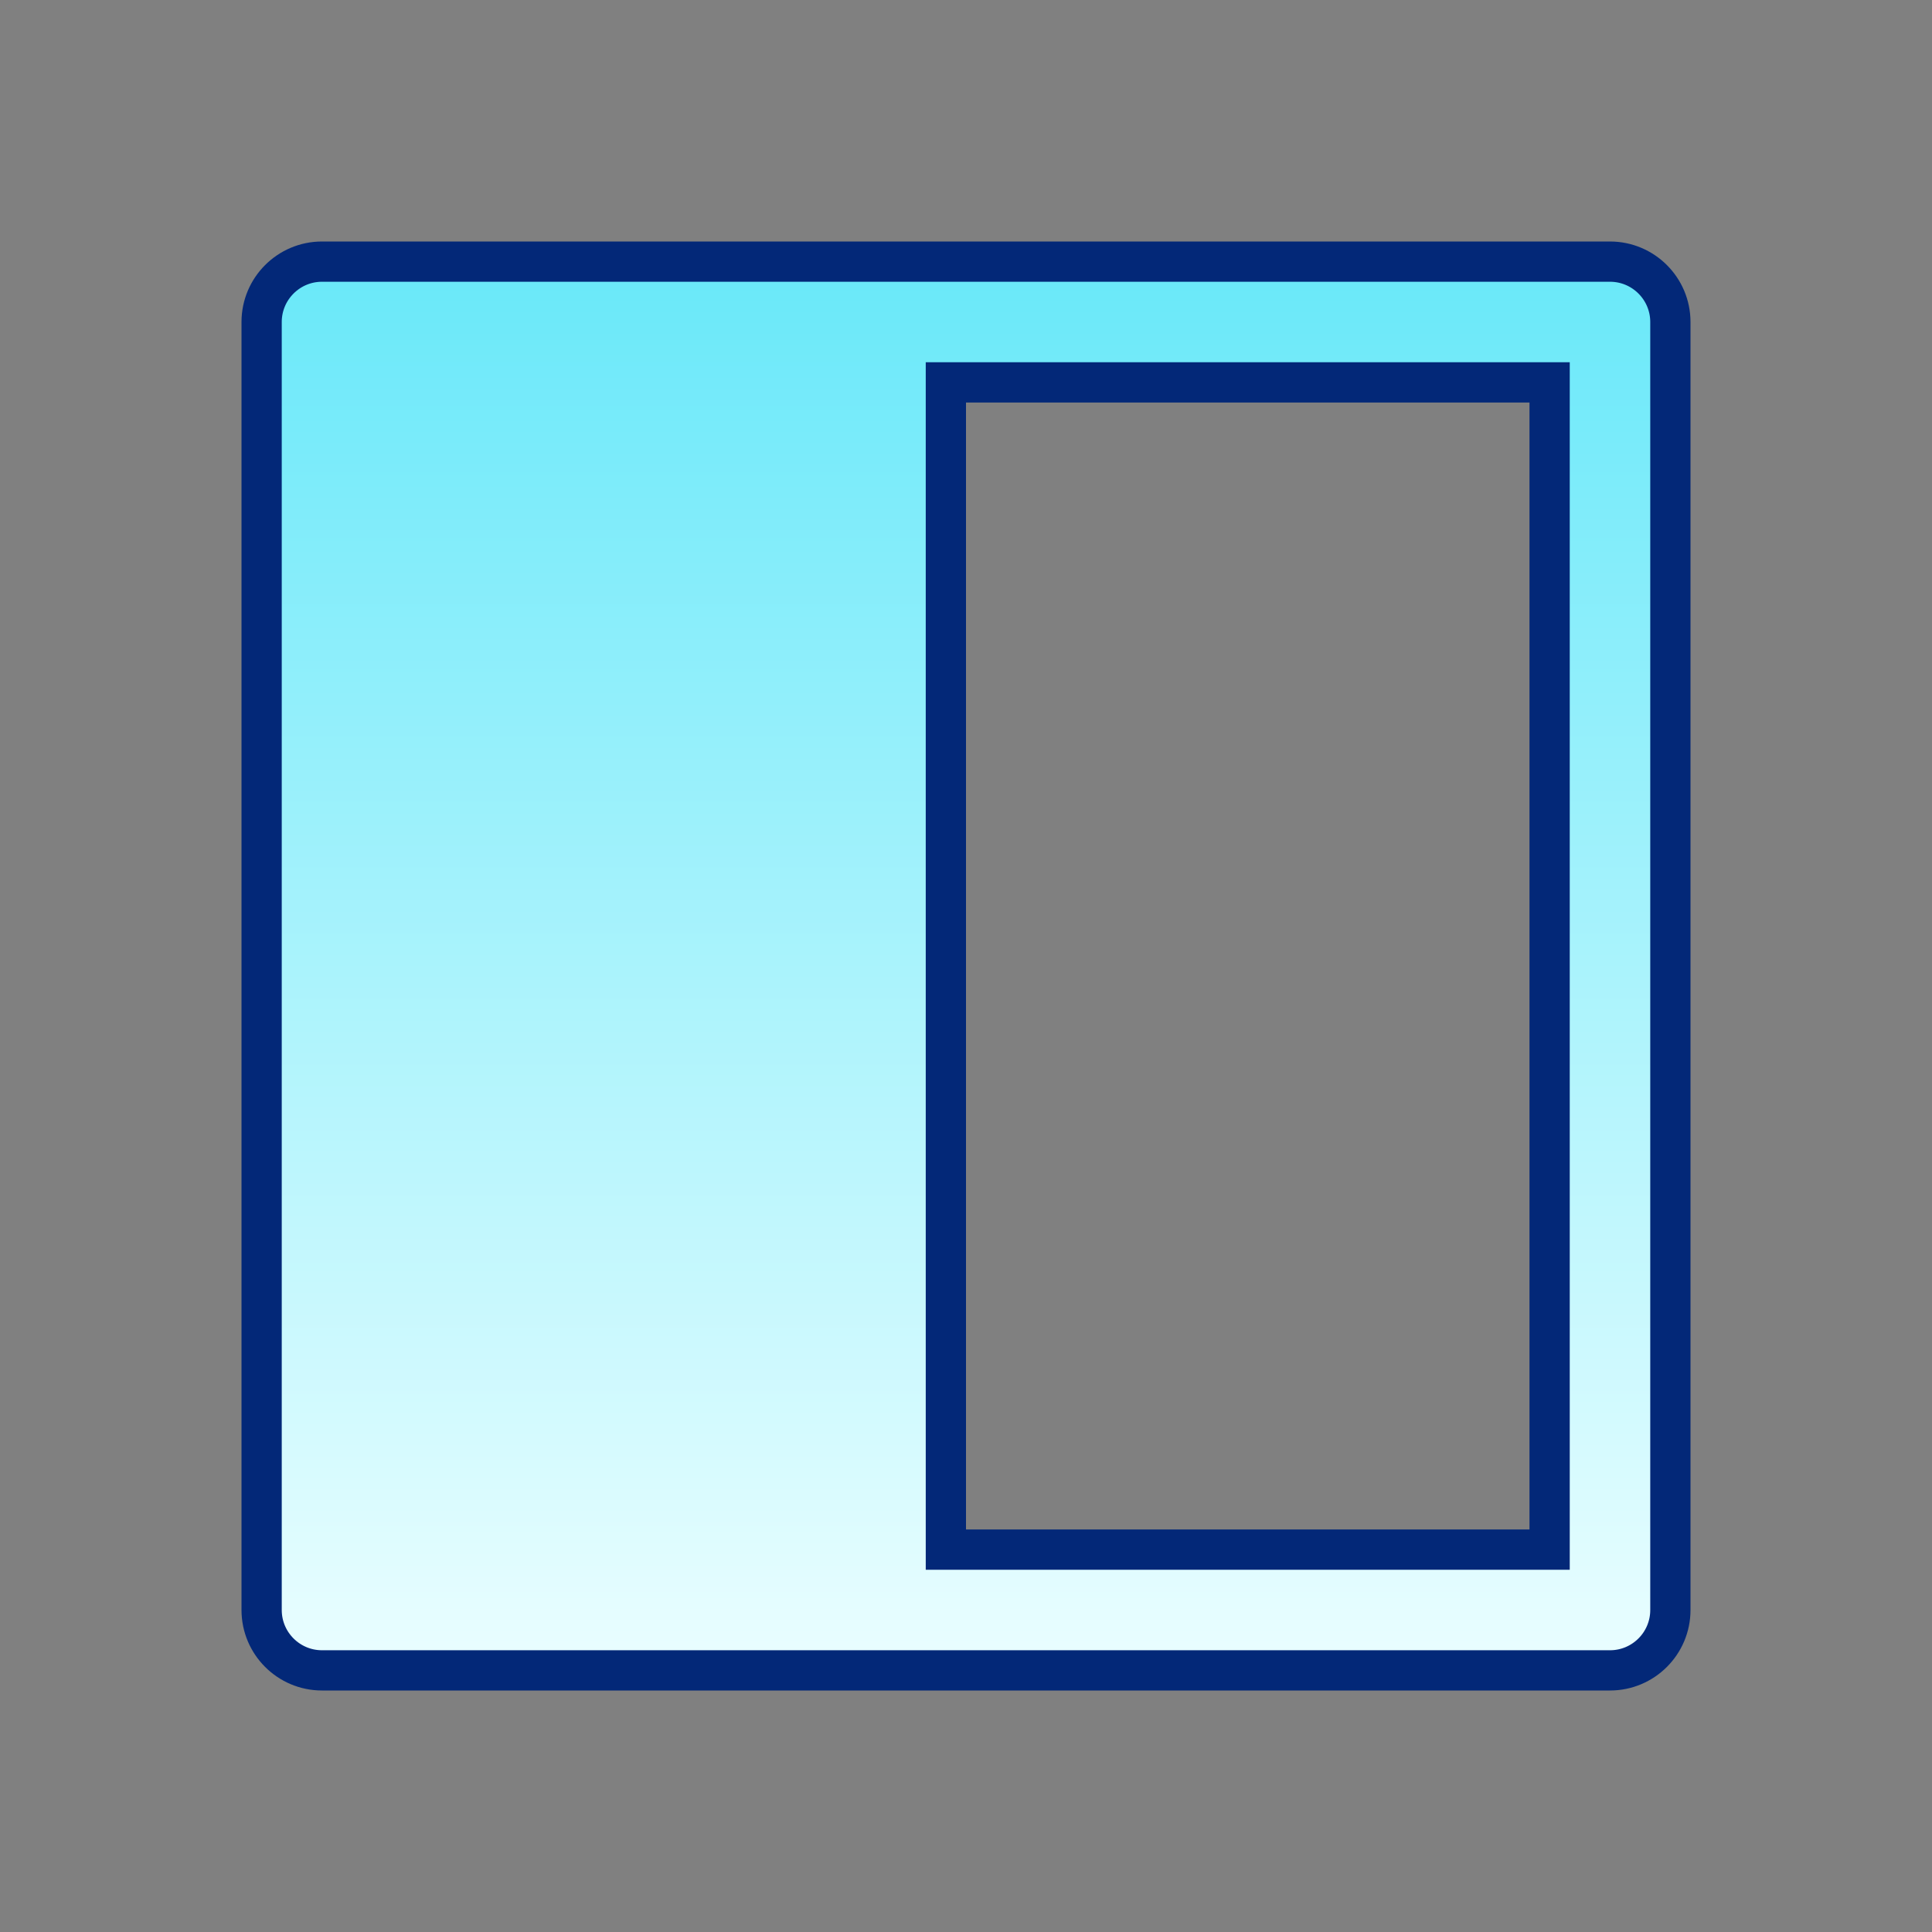 <svg xmlns="http://www.w3.org/2000/svg" width="48" height="48" viewBox="0 0 48 48" fill="none"><rect x="0" y="0" width="48" height="48" fill="#808080" stroke="none"/><g clip-path="url(#clip0_2882_39205)"><path d="M24 9.5H23.5V10V38V38.5H24H38H38.5V38V10V9.5H38H24ZM8 6.5H40C40.828 6.5 41.5 7.172 41.5 8V40C41.5 40.828 40.828 41.5 40 41.5H8C7.172 41.5 6.5 40.828 6.5 40V8C6.5 7.172 7.172 6.5 8 6.5Z" fill="url(#paint0_linear_2882_39205)" stroke="#032878"></path></g><defs><linearGradient id="paint0_linear_2882_39205" x1="24" y1="6" x2="24" y2="42" gradientUnits="userSpaceOnUse"><stop stop-color="#67E8F9"></stop><stop offset="1" stop-color="#ECFEFF"></stop></linearGradient><clipPath id="clip0_2882_39205"><rect width="48" height="48" fill="white"></rect></clipPath></defs></svg>